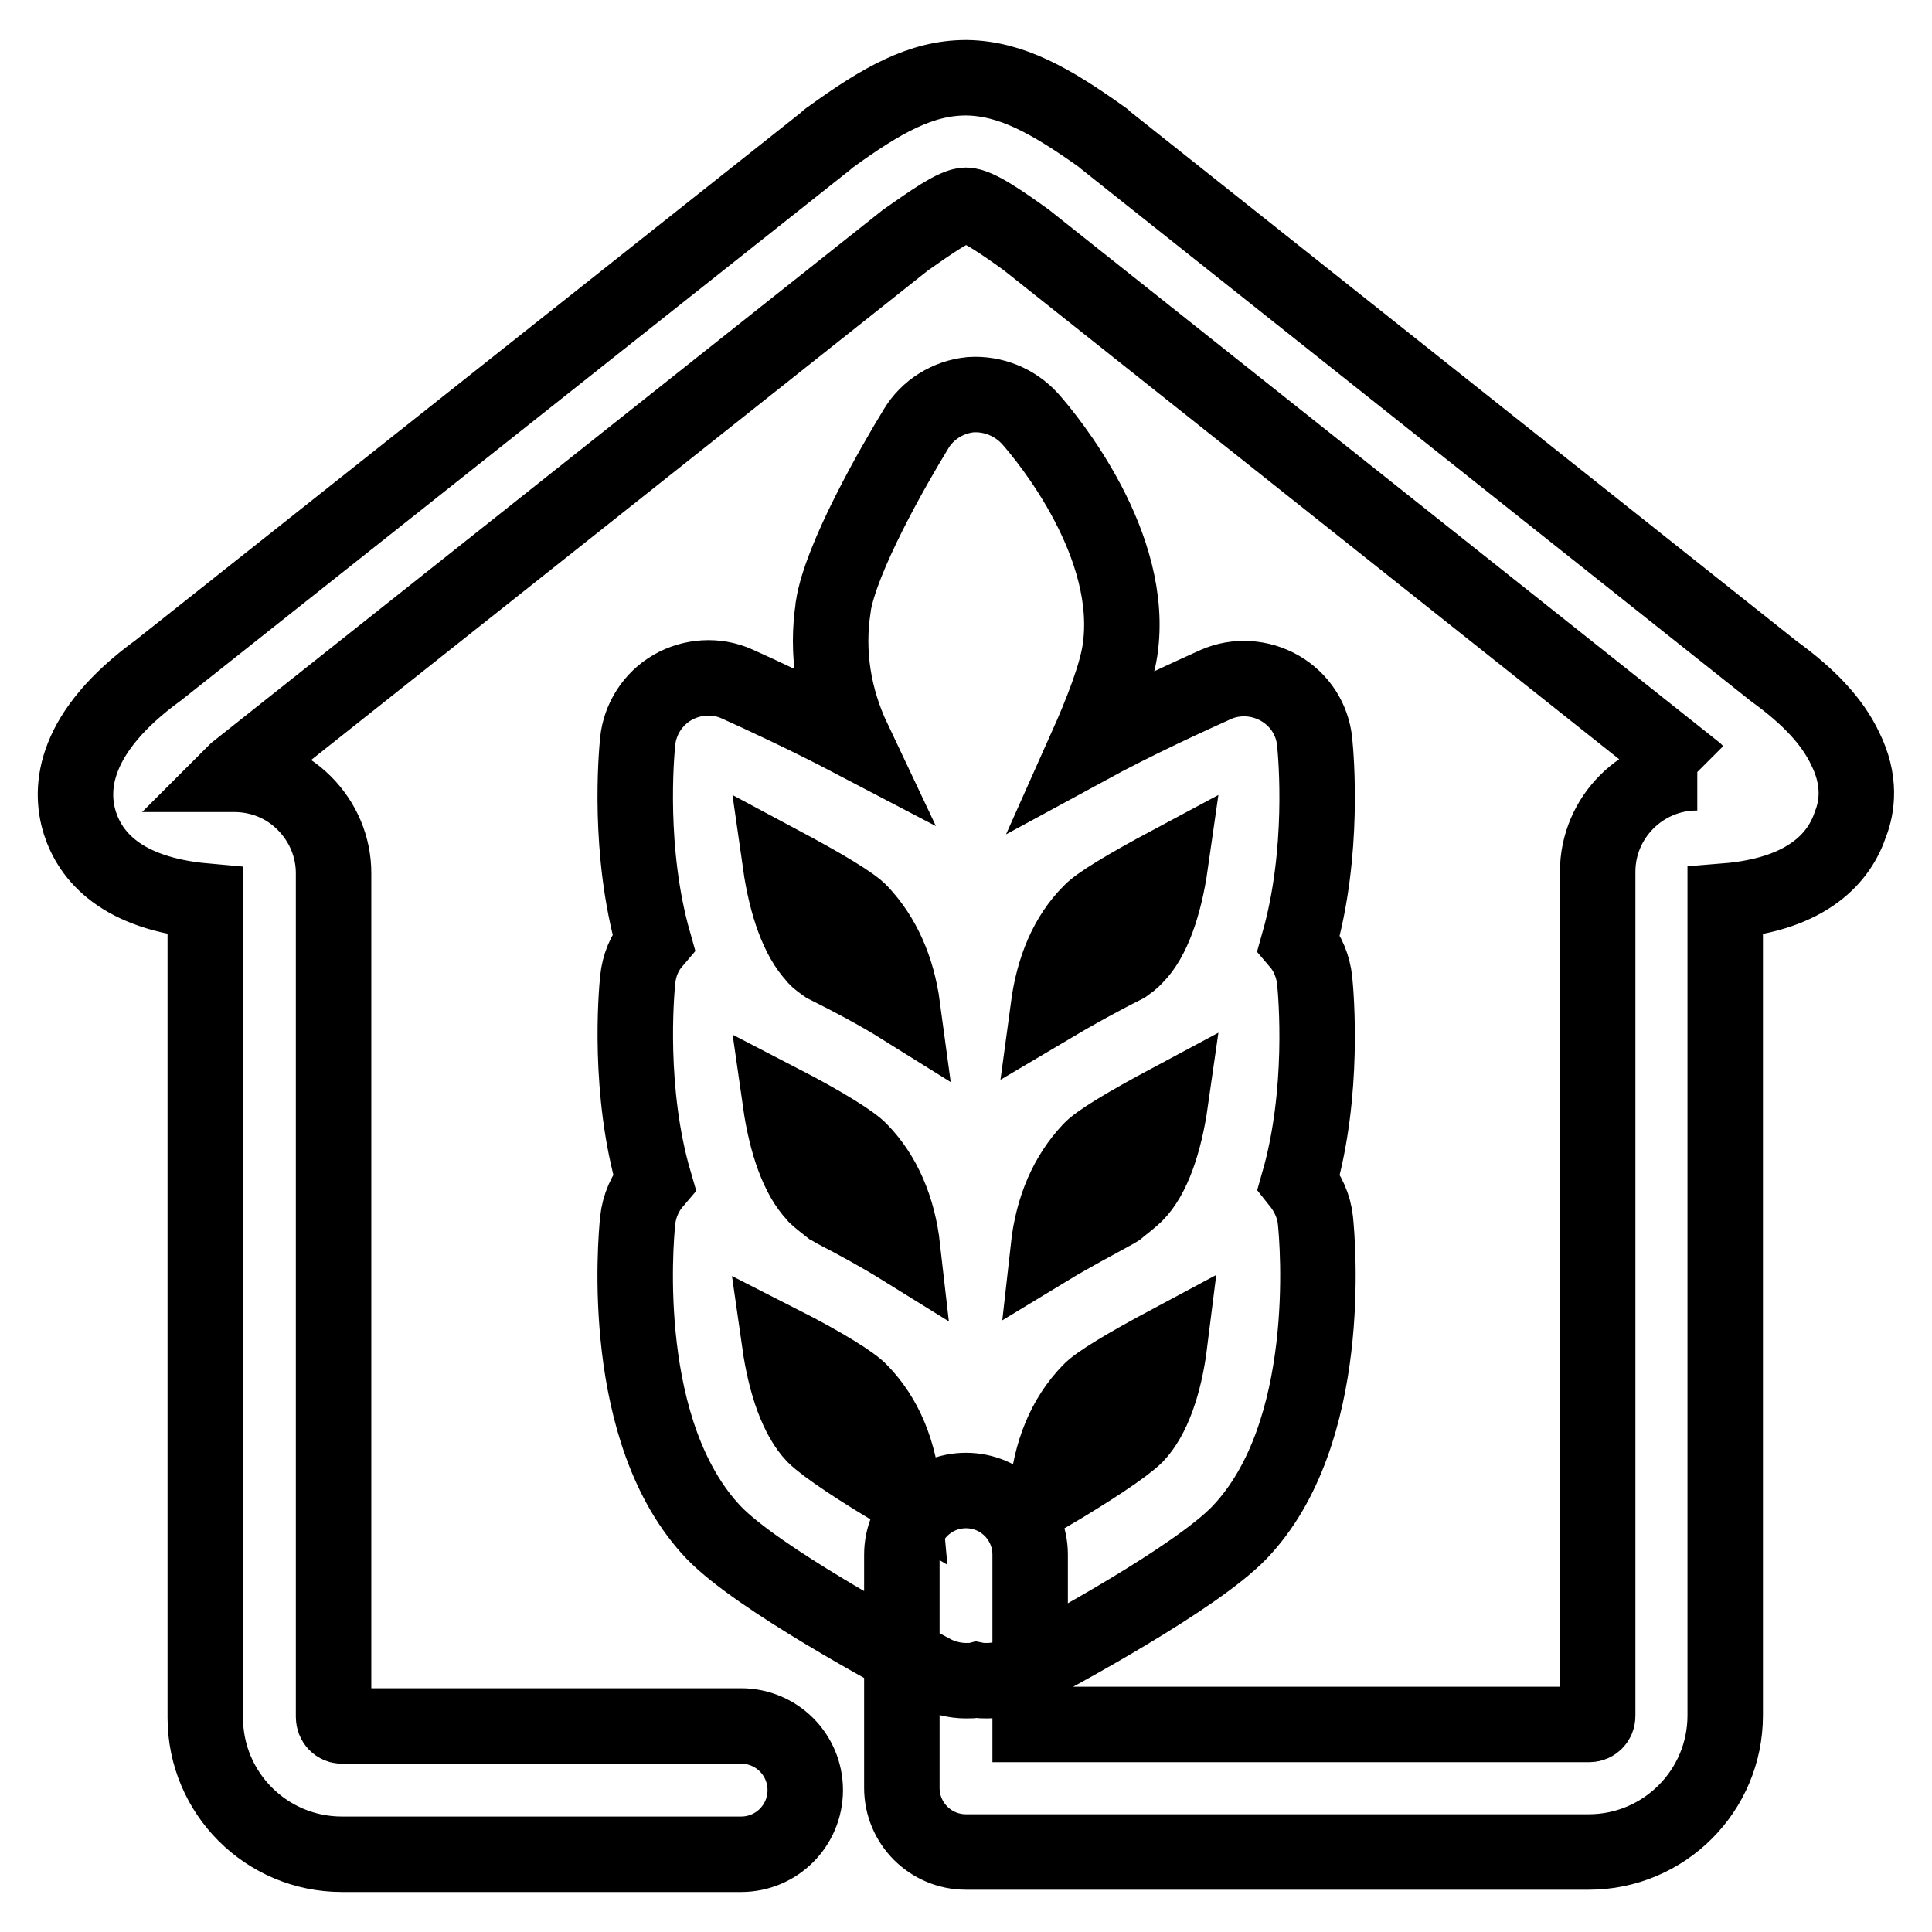 <?xml version="1.0" encoding="utf-8"?>
<!-- Svg Vector Icons : http://www.onlinewebfonts.com/icon -->
<!DOCTYPE svg PUBLIC "-//W3C//DTD SVG 1.1//EN" "http://www.w3.org/Graphics/SVG/1.1/DTD/svg11.dtd">
<svg version="1.1" xmlns="http://www.w3.org/2000/svg" xmlns:xlink="http://www.w3.org/1999/xlink" x="0px" y="0px" viewBox="0 0 256 256" enable-background="new 0 0 256 256" xml:space="preserve">
<g> <path stroke-width="10" fill-opacity="0" stroke="#000000"  d="M244.5,99.2c-1.7-3.6-4.8-6.9-9.5-10.3l-88.6-70.4c-0.1-0.1-0.1-0.1-0.2-0.2c-7-5-12.2-7.9-18.1-8 c0,0,0,0-0.1,0c-5.9,0-11.1,2.9-18,7.9c-0.2,0.1-0.4,0.3-0.6,0.5L21,88.8C9.7,97,9.1,104.4,10.6,109.1c1.4,4.3,5.4,9.3,16.6,10.3 v108.2c0,10,8.1,18.1,18.1,18.1h52.9c4.7,0,8.5-3.8,8.5-8.5c0-4.7-3.8-8.5-8.5-8.5H45.3c-0.6,0-1.1-0.5-1.1-1.2V115.7 c0-3.5-1.4-6.8-3.9-9.3c-2.5-2.5-5.8-3.8-9.3-3.8c0,0-0.1,0-0.1,0c0.1-0.1,0.1-0.1,0.2-0.2c0.1-0.1,0.1-0.1,0.2-0.2l88.7-70.4 c3.3-2.3,6.5-4.6,8-4.6c0,0,0,0,0,0c1.5,0,4.8,2.3,8,4.6l88.6,70.4c0.1,0.1,0.1,0.1,0.2,0.2c0,0,0,0,0.1,0c0,0,0,0-0.1,0h0 c-7.2,0-13.1,5.9-13.1,13.1v111.9c0,0.6-0.5,1.1-1.1,1.1h-74.1v-22.5c0-4.7-3.8-8.5-8.5-8.5c-4.7,0-8.5,3.8-8.5,8.5v29.9 c0,0.2,0,0.3,0,0.5c0,0.2,0,0.3,0,0.5c0,4.7,3.8,8.5,8.5,8.5h82.5c10,0,18.1-8.1,18.1-18.1V119.4c11.2-0.9,15.2-6,16.6-10.2 C246.1,106.9,246.6,103.4,244.5,99.2z M174.2,129.9c-0.2-1.8-0.9-3.6-2.1-5c3.4-12,2.3-24.6,2.1-26.6c-0.3-3-2-5.6-4.6-7.1 c-2.6-1.5-5.8-1.7-8.5-0.5c-3.1,1.4-10.4,4.7-17.2,8.4c2.1-4.7,4-9.6,4.5-12.9c2.1-13.9-9.5-28-11.9-30.7c-2-2.2-4.9-3.4-7.9-3.2 c0,0,0,0,0,0c-3,0.3-5.7,2-7.2,4.5c-3,4.9-10,17.1-11,23.6c0,0,0,0,0,0.1c-0.9,5.9,0,11.9,2.7,17.6c-6.3-3.3-12.6-6.2-15.5-7.5 c-2.7-1.2-5.9-1-8.5,0.5c-2.6,1.5-4.3,4.2-4.6,7.1c-0.2,2-1.3,14.6,2.1,26.6c-1.2,1.4-1.9,3.1-2.1,5c-0.2,2-1.3,14.8,2.2,26.8 c-1.2,1.4-2,3.2-2.2,5.1c-0.3,2.9-2.5,28.2,10.1,41.4c5.8,6,23.7,15.7,29,18.5c1.3,0.7,2.9,1.1,4.4,1.1c0.5,0,1,0,1.4-0.1 c0.5,0.1,1,0.1,1.4,0.1c1.5,0,3-0.4,4.4-1.1c0,0,0,0,0,0c5.3-2.8,23.2-12.5,29-18.5c12.6-13.1,10.4-38.5,10.1-41.4 c-0.2-1.9-1-3.6-2.2-5.1C175.5,144.7,174.4,131.9,174.2,129.9z M108,126.7c-2.2-2.3-3.8-6.7-4.6-12.3c5.8,3.1,9.6,5.4,10.6,6.5 c3,3.2,4.9,7.4,5.6,12.6c-3.2-2-6.8-3.9-10.2-5.6C108.4,127.2,108,126.8,108,126.7z M110,160c-1.4-1.1-2-1.6-2-1.7 c-2.2-2.3-3.8-6.7-4.6-12.3c5.8,3,9.6,5.4,10.6,6.5c3.1,3.2,5,7.6,5.6,12.9c-2.9-1.8-6-3.5-9.1-5.1 C110.3,160.2,110.2,160.1,110,160z M138.9,165.4c0.6-5.4,2.5-9.7,5.6-13c1-1.1,4.8-3.4,10.6-6.5c-0.8,5.6-2.4,10.1-4.6,12.3 c-0.1,0.1-0.6,0.6-2,1.7c-0.2,0.1-0.3,0.3-0.5,0.4C144.9,162,141.7,163.7,138.9,165.4z M155.1,114.4c-0.8,5.6-2.4,10.1-4.6,12.3 c-0.1,0.1-0.4,0.5-1.4,1.2c-3.4,1.7-7,3.7-10.2,5.6c0.7-5.2,2.5-9.5,5.6-12.6C145.5,119.8,149.3,117.5,155.1,114.4z M114,184.4 c3.3,3.4,5.2,8,5.7,13.7c-5.6-3.3-10.3-6.4-11.8-7.9c-2.2-2.3-3.8-6.7-4.6-12.3C109.2,180.9,113,183.3,114,184.4z M150.5,190.2 c-1.5,1.5-6.2,4.6-11.8,7.9c0.5-5.7,2.4-10.3,5.7-13.7c1-1.1,4.8-3.4,10.6-6.5C154.3,183.5,152.7,187.9,150.5,190.2z"/></g>
</svg>